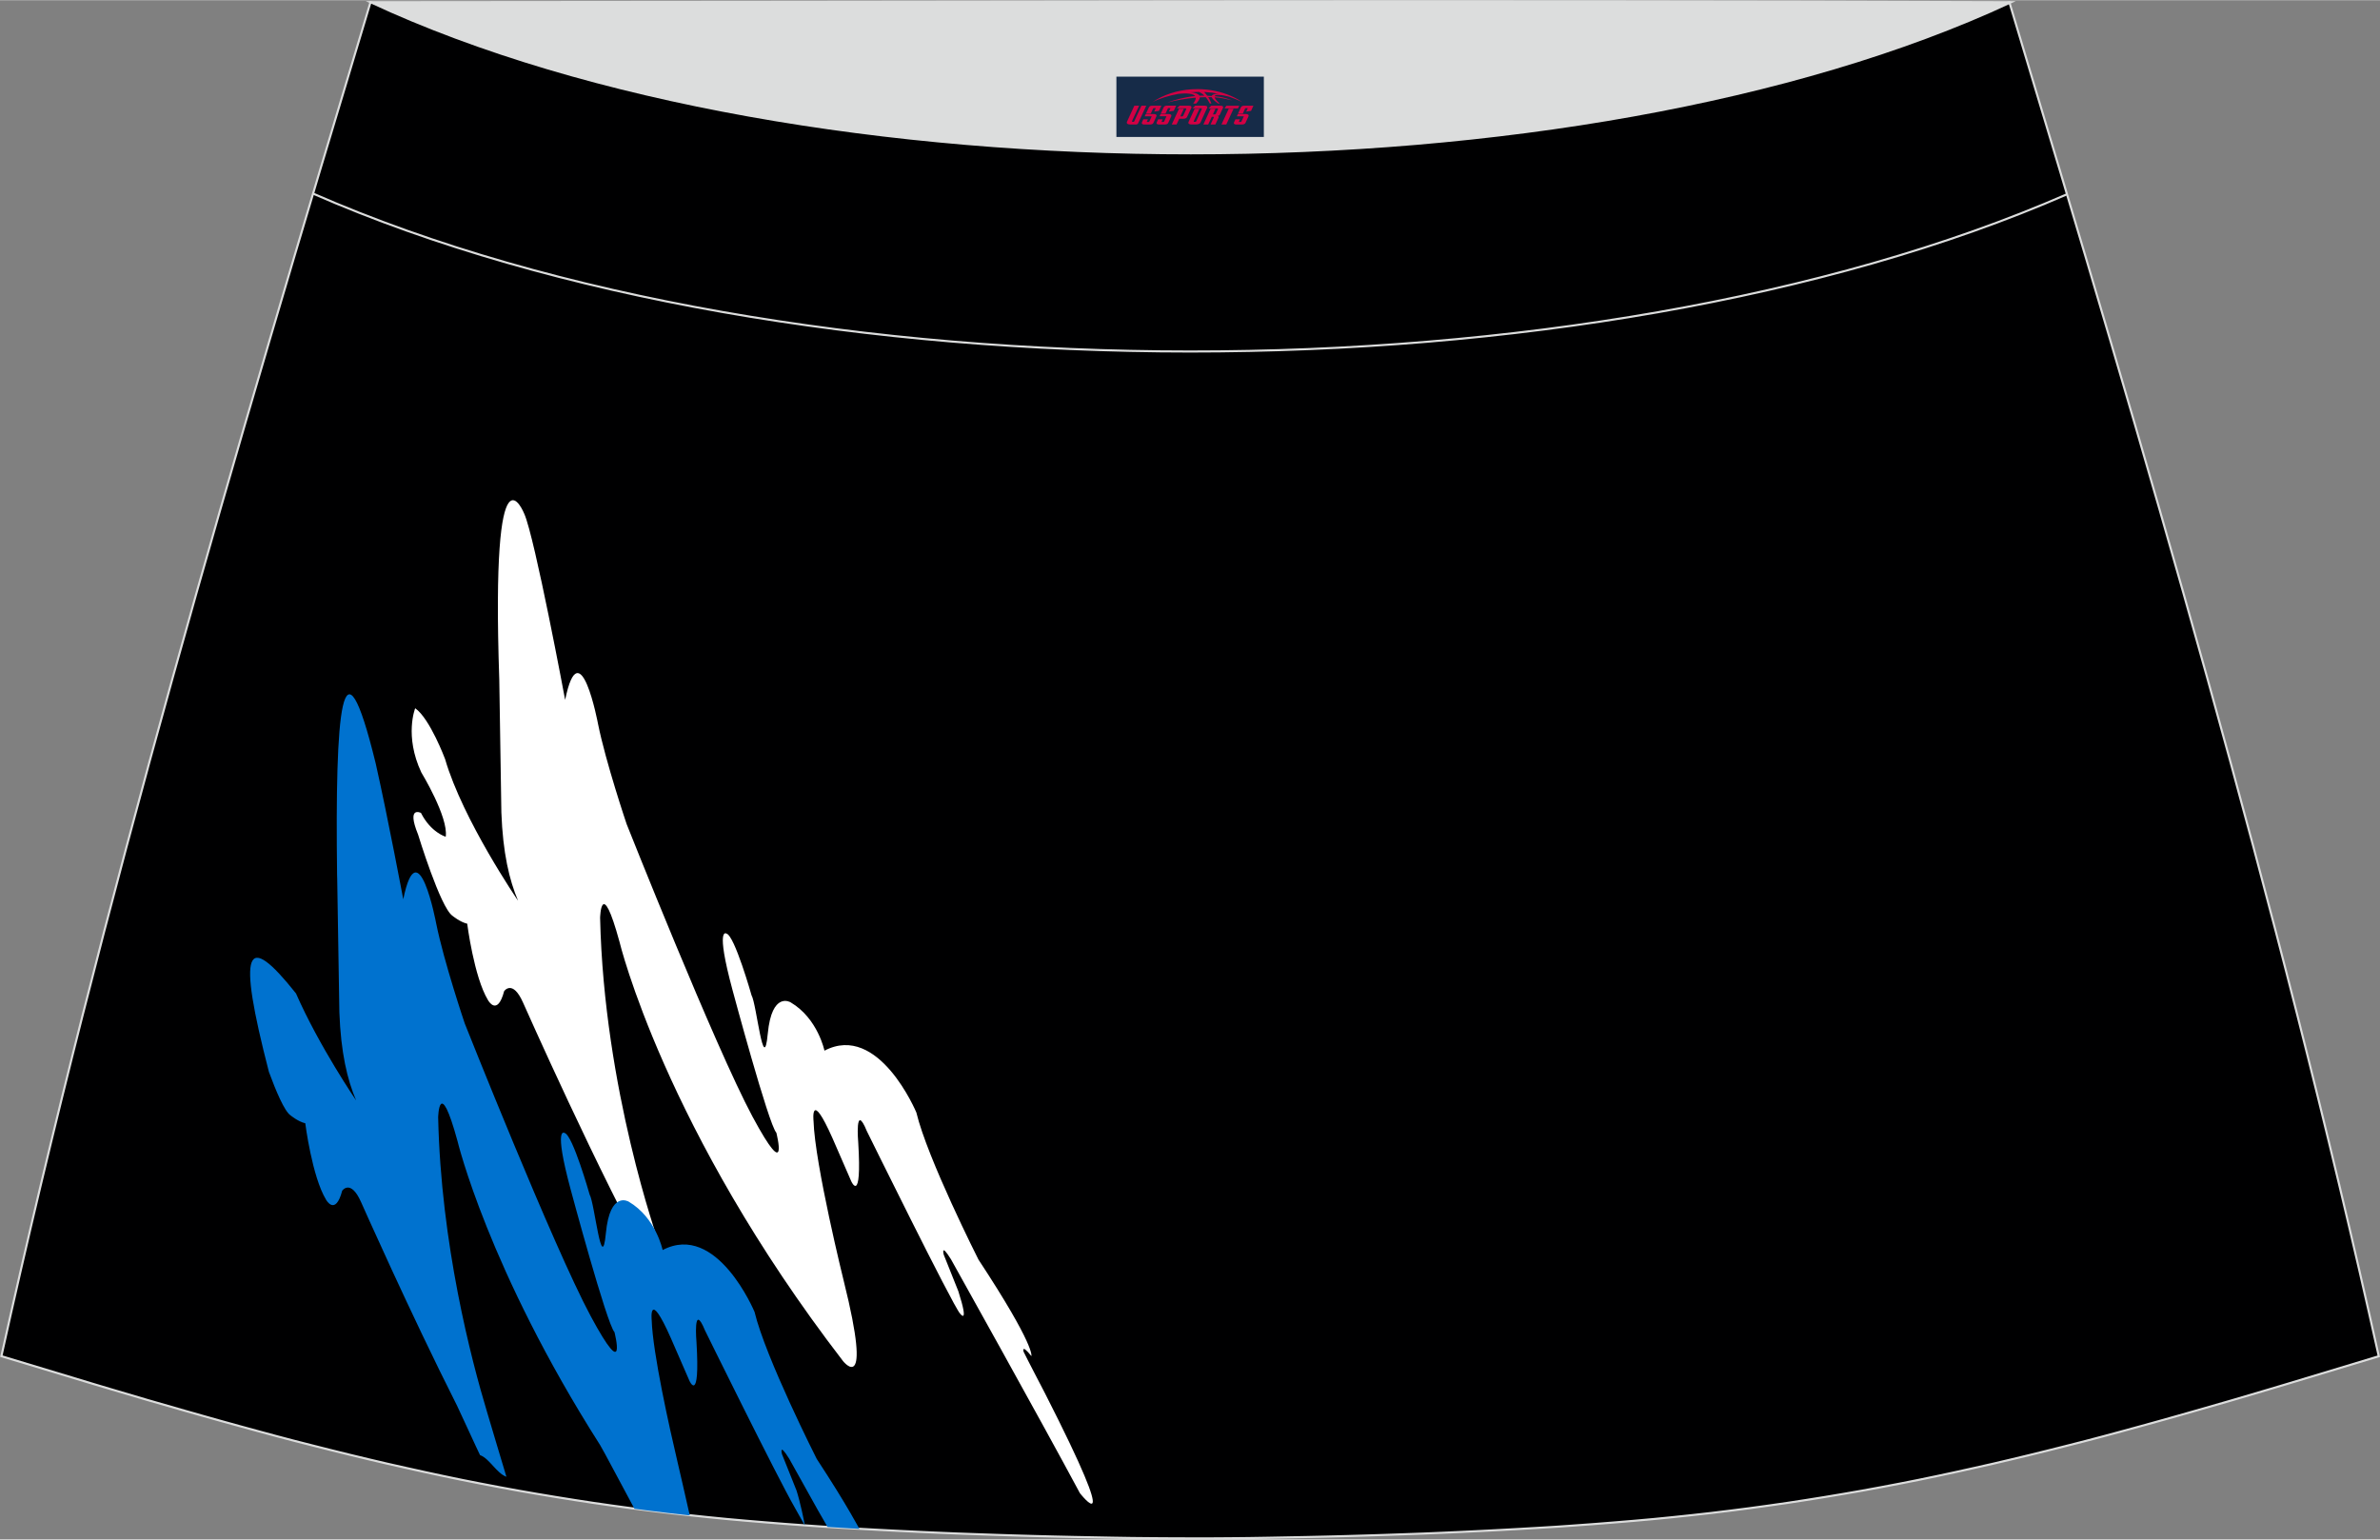 <?xml version="1.0" encoding="utf-8"?>
<!-- Generator: Adobe Illustrator 24.0.1, SVG Export Plug-In . SVG Version: 6.00 Build 0)  -->
<svg xmlns="http://www.w3.org/2000/svg" xmlns:xlink="http://www.w3.org/1999/xlink" version="1.1" id="图层_1" x="0px" y="0px" width="387px" height="250.4px" viewBox="0 0 387.4 250.6" enable-background="new 0 0 387.4 250.6" xml:space="preserve">
<rect x="0" y="0" width="387.4" height="250.6" fill="#808080" stroke="none"/>
<g>
	<path fill="#000001" stroke="#DCDDDD" stroke-width="0.341" stroke-miterlimit="22.926" d="M193.7,250.43L193.7,250.43   l-3.16-0.01l-3.16-0.02l-3.16-0.03l-3.16-0.05l-3.16-0.06l-3.16-0.06l-3.16-0.07l-3.16-0.08l-3.16-0.09l-3.16-0.1l-3.16-0.11   l-3.12-0.11l-3.12-0.13l-3.12-0.14l-3.12-0.15l-3.12-0.16l-3.12-0.17l-3.12-0.18l-3.12-0.19l-3.12-0.22l-3.14-0.23l-3.14-0.25   l-3.13-0.26l-3.13-0.28l-3.13-0.31l-3.13-0.33l-3.13-0.35l-3.13-0.38l-3.12-0.4l-3.07-0.42l-3.06-0.44l-3.06-0.47l-3.06-0.49   l-3.06-0.51l-3.05-0.53l-3.05-0.56l-3.04-0.58l-3.04-0.6l-3.03-0.63l-3.03-0.65l-3.03-0.67l-3.02-0.68l-3.02-0.71l-3-0.72l-3-0.74   l-3.02-0.76l-3.02-0.77l-3-0.79l-3-0.81l-3-0.82l-3-0.83l-2.99-0.84l-2.99-0.85l-2.99-0.86l-2.99-0.86l-2.98-0.88l-2.98-0.88   l-2.98-0.89l-2.98-0.9l-2.98-0.9l-2.98-0.9l-2.98-0.9l-2.98-0.9C16.73,146.22,38.03,74.31,60.31,0.33   c106.88,29.54,159.87,29.54,266.76,0c22.28,73.99,43.58,145.89,60.13,220.45l-2.98,0.9l-2.98,0.9l-2.98,0.9l-2.98,0.9l-2.98,0.9   l-2.98,0.89l-2.98,0.88l-2.98,0.88l-2.99,0.86l-2.99,0.86l-2.99,0.85l-2.99,0.84l-3,0.83l-3,0.82l-3,0.81l-3,0.79l-3.02,0.77   l-3.02,0.76l-3,0.74l-3,0.72l-3.02,0.71l-3.02,0.68l-3.03,0.67l-3.03,0.65l-3.03,0.63l-3.04,0.6l-3.04,0.58l-3.05,0.56l-3.05,0.53   l-3.05,0.51l-3.06,0.49l-3.06,0.47l-3.07,0.44l-3.07,0.42l-3.12,0.4l-3.13,0.38l-3.13,0.35l-3.13,0.33l-3.13,0.31l-3.13,0.28   l-3.14,0.26l-3.14,0.25l-3.14,0.23l-3.12,0.22l-3.12,0.19l-3.12,0.18l-3.12,0.17l-3.12,0.16l-3.12,0.15l-3.12,0.14l-3.12,0.13   l-3.12,0.11l-3.16,0.11l-3.16,0.1l-3.16,0.09l-3.16,0.08l-3.16,0.07l-3.16,0.06l-3.16,0.06l-3.16,0.05l-3.16,0.03l-3.16,0.02   L193.7,250.43L193.7,250.43L193.7,250.43z"/>
	<g>
		<path fill="#FFFFFF" d="M81.61,132.26c0.24,6.57,1.29,11,2.72,14.36c0,0-9-13.15-11.88-23.06c0,0-2.47-6.61-4.87-8.28    c0,0-1.8,4.48,1,10.45c0,0,4.44,7.29,3.97,10.47c0,0-2.41-0.68-4.03-3.88c0,0-2.41-1.23-0.47,3.52c0,0,3.63,11.89,5.6,13.23    c0,0,1.23,1.02,2.4,1.29c0,0,1.1,8.68,3.38,12.44c0,0,1.51,2.76,2.63-1.46c0,0,1.37-1.99,3.08,1.87c0,0,12.57,28.37,21.33,43.93    c0,0,3.19,5.77,0.68-5.1c0,0-8.84-24.74-9.47-52.63c0,0,0.17-7.03,3.15,3.87c0,0,7.3,30.48,36.41,68.31c0,0,4.89,6.13,0.11-13.02    c0,0-4.72-19.05-4.93-26.12c0,0-0.56-5.39,3.11,2.88l3.02,6.94c0,0,1.77,4.03,1.15-6.25c0,0-0.6-6.76,1.39-1.91    c0,0,13.95,28.32,15.17,29.71c0,0,1.57,2.13-0.27-3.63l-2.37-5.93c0,0-0.56-2.04,1.17,0.73c0,0,14.73,26.39,20.99,38.08    c0,0,7.44,9.51-5.68-16.25c0,0-3.05-5.85-3.48-6.76c0,0-0.43-1.4,1.26,0.69c0,0,0.71-1.54-8.62-15.72c0,0-8.31-16.44-10.1-23.93    c0,0-6.13-14.71-14.96-10.07c0,0-1.08-5.26-5.51-7.87c0,0-3.06-1.89-3.72,5.13c-0.67,7.02-1.82-4.9-2.64-6.28    c0,0-2.76-9.75-4.08-10.04c0,0-1.85-1.33,0.97,9.13c0,0,5.89,21.96,7.15,23.29c0,0,2.23,8.75-3.88-2.62    c-6.1-11.37-20.49-47.63-20.49-47.63s-3.4-10.06-4.66-16.33c0,0-2.94-15.62-5.35-3.89c0,0-4.93-26.41-6.64-30.27    c0,0-5.47-13.78-4.08,26.98L81.61,132.26z"/>
		<path fill="#0072CF" d="M61.15,124.25c-5.53-22.65-6.62-8.23-6.28,18.15l0.02,0.73l0.35,21.64c0.24,6.57,1.29,11,2.73,14.36    c0,0-6.01-8.8-9.79-17.42c-8.17-10.29-9.63-7.41-4.41,12.77c1.15,3.13,2.54,6.42,3.52,7.08c0,0,1.23,1.02,2.4,1.29    c0,0,1.1,8.68,3.38,12.44c0,0,1.51,2.76,2.63-1.46c0,0,1.37-1.99,3.08,1.87c0,0,7.96,17.97,15.62,33.14    c0.35,0.69,3.39,7.37,3.74,8.04c1.51,0.52,2.72,2.99,4.29,3.52c-0.23-0.71-2.84-9.51-3.15-10.54c-2.55-8.44-7.51-27.35-7.96-47.98    c0,0,0.17-7.03,3.15,3.87c0,0,4.99,20.87,23.21,49.49c0.52,0.83,3.73,6.94,5.59,10.37l2.48,0.32l3.13,0.38l3.13,0.35l0.26,0.02    c-0.68-2.99-1.68-7.43-1.97-8.61c-1.33-5.64-4.05-17.81-4.22-23.15c0,0-0.56-5.39,3.11,2.89l3.02,6.94c0,0,1.77,4.03,1.16-6.25    c0,0-0.6-6.76,1.39-1.91c0,0,11.75,23.88,14.62,28.85c0.07,0.13,1.01,1.82,1.62,2.89H131c-0.07-0.6-0.76-3.86-1.34-5.67    l-2.37-5.93c0,0-0.56-2.04,1.17,0.73c0,0,1.9,3.4,4.62,8.29c0.1,0.19,0.94,1.66,1.62,2.82l2.36,0.15l2.84,0.17    c-0.59-1.04-1.29-2.26-1.46-2.57c-1.26-2.18-3.03-5.06-5.5-8.83c0,0-8.32-16.44-10.12-23.93c0,0-6.13-14.71-14.96-10.07    c0,0-1.08-5.26-5.51-7.87c0,0-3.06-1.9-3.73,5.13c-0.67,7.02-1.82-4.9-2.64-6.28c0,0-2.76-9.75-4.08-10.04    c0,0-1.85-1.33,0.97,9.13c0,0,5.89,21.96,7.15,23.29c0,0,2.23,8.75-3.88-2.62c-6.1-11.37-20.49-47.63-20.49-47.63    s-3.4-10.05-4.66-16.33c0,0-2.94-15.62-5.35-3.89C65.64,146.41,63.2,133.34,61.15,124.25z"/>
	</g>
	<path fill="none" stroke="#DCDDDD" stroke-width="0.341" stroke-miterlimit="22.926" d="M336.45,31.6   c-78.28,34.17-207.32,34.13-285.49-0.11"/>
	<path fill="#DCDDDD" stroke="#DCDDDD" stroke-width="0.341" stroke-miterlimit="22.926" d="M327.36,0.33   c-70.46,32.8-196.58,32.8-267.05,0C149.34,0.3,238.33-0.01,327.36,0.33z"/>
	
</g>
<g id="tag_logo">
	<rect y="12.45" fill="#162B48" width="24" height="9.818" x="181.72"/>
	<g>
		<path fill="#D30044" d="M197.68,15.64l0.005-0.011c0.131-0.311,1.085-0.262,2.351,0.071c0.715,0.24,1.44,0.54,2.193,0.9    c-0.218-0.147-0.447-0.289-0.682-0.42l0.011,0.005l-0.011-0.005c-1.478-0.845-3.218-1.418-5.1-1.62    c-1.282-0.115-1.658-0.082-2.411-0.055c-2.449,0.142-4.68,0.905-6.458,2.095c1.26-0.638,2.722-1.075,4.195-1.336    c1.467-0.18,2.476-0.033,2.771,0.344c-1.691,0.175-3.469,0.633-4.555,1.075c1.156-0.338,2.967-0.665,4.647-0.813    c0.016,0.251-0.115,0.567-0.415,0.96h0.475c0.376-0.382,0.584-0.725,0.595-1.004c0.333-0.022,0.66-0.033,0.971-0.033    C196.51,16.08,196.72,16.43,196.92,16.82h0.262c-0.125-0.344-0.295-0.687-0.518-1.036c0.207,0,0.393,0.005,0.567,0.011    c0.104,0.267,0.496,0.66,1.058,1.025h0.245c-0.442-0.365-0.753-0.753-0.835-1.004c1.047,0.065,1.696,0.224,2.885,0.513    C199.5,15.9,198.76,15.73,197.68,15.64z M195.24,15.55c-0.164-0.295-0.655-0.485-1.402-0.551    c0.464-0.033,0.922-0.055,1.364-0.055c0.311,0.147,0.589,0.344,0.84,0.589C195.78,15.53,195.51,15.54,195.24,15.55z M197.22,15.6c-0.224-0.016-0.458-0.027-0.715-0.044c-0.147-0.202-0.311-0.398-0.502-0.6c0.082,0,0.164,0.005,0.24,0.011    c0.72,0.033,1.429,0.125,2.138,0.273C197.71,15.2,197.33,15.36,197.22,15.6z"/>
		<path fill="#D30044" d="M184.64,17.18L183.47,19.73C183.29,20.1,183.56,20.24,184.04,20.24l0.873,0.005    c0.115,0,0.251-0.049,0.327-0.175l1.342-2.891H185.8L184.58,19.81H184.41c-0.147,0-0.185-0.033-0.147-0.125l1.156-2.504H184.64L184.64,17.18z M186.5,18.53h1.271c0.36,0,0.584,0.125,0.442,0.425L187.74,19.99C187.64,20.21,187.37,20.24,187.14,20.24H186.22c-0.267,0-0.442-0.136-0.349-0.333l0.235-0.513h0.742L186.67,19.77C186.65,19.82,186.69,19.83,186.75,19.83h0.18    c0.082,0,0.125-0.016,0.147-0.071l0.376-0.813c0.011-0.022,0.011-0.044-0.055-0.044H186.33L186.5,18.53L186.5,18.53z M187.32,18.46h-0.78l0.475-1.025c0.098-0.218,0.338-0.256,0.578-0.256H189.04L188.65,18.02L187.87,18.14l0.262-0.562H187.84c-0.082,0-0.12,0.016-0.147,0.071L187.32,18.46L187.32,18.46z M188.91,18.53L188.74,18.9h1.069c0.06,0,0.06,0.016,0.049,0.044    L189.48,19.76C189.46,19.81,189.42,19.83,189.34,19.83H189.16c-0.055,0-0.104-0.011-0.082-0.06l0.175-0.376H188.51L188.28,19.91C188.18,20.1,188.36,20.24,188.63,20.24h0.916c0.24,0,0.502-0.033,0.605-0.251l0.475-1.031c0.142-0.3-0.082-0.425-0.442-0.425H188.91L188.91,18.53z M189.72,18.46l0.371-0.818c0.022-0.055,0.06-0.071,0.147-0.071h0.295L190.27,18.13l0.791-0.115l0.387-0.845H190c-0.24,0-0.48,0.038-0.578,0.256L188.95,18.46L189.72,18.46L189.72,18.46z M192.12,18.92h0.278c0.087,0,0.153-0.022,0.202-0.115    l0.496-1.075c0.033-0.076-0.011-0.12-0.125-0.12H191.57l0.431-0.431h1.522c0.355,0,0.485,0.153,0.393,0.355l-0.676,1.445    c-0.06,0.125-0.175,0.333-0.644,0.327l-0.649-0.005L191.51,20.24H190.73l1.178-2.558h0.785L192.12,18.92L192.12,18.92z     M194.71,19.73c-0.022,0.049-0.06,0.076-0.142,0.076h-0.191c-0.082,0-0.109-0.027-0.082-0.076l0.944-2.051h-0.785l-0.987,2.138    c-0.125,0.273,0.115,0.415,0.453,0.415h0.72c0.327,0,0.649-0.071,0.769-0.322l1.085-2.384c0.093-0.202-0.06-0.355-0.415-0.355    h-1.533l-0.431,0.431h1.38c0.115,0,0.164,0.033,0.131,0.104L194.71,19.73L194.71,19.73z M197.43,18.6h0.278    c0.087,0,0.158-0.022,0.202-0.115l0.344-0.753c0.033-0.076-0.011-0.12-0.125-0.12h-1.402l0.425-0.431h1.527    c0.355,0,0.485,0.153,0.393,0.355l-0.529,1.124c-0.044,0.093-0.147,0.18-0.393,0.18c0.224,0.011,0.256,0.158,0.175,0.327    l-0.496,1.075h-0.785l0.54-1.167c0.022-0.055-0.005-0.087-0.104-0.087h-0.235L196.66,20.24h-0.785l1.178-2.558h0.785L197.43,18.6L197.43,18.6z M200,17.69L198.82,20.24h0.785l1.184-2.558H200L200,17.69z M201.51,17.62l0.202-0.431h-2.1l-0.295,0.431    H201.51L201.51,17.62z M201.49,18.53h1.271c0.36,0,0.584,0.125,0.442,0.425l-0.475,1.031c-0.104,0.218-0.371,0.251-0.605,0.251    h-0.916c-0.267,0-0.442-0.136-0.349-0.333l0.235-0.513h0.742L201.66,19.77c-0.022,0.049,0.022,0.06,0.082,0.06h0.18    c0.082,0,0.125-0.016,0.147-0.071l0.376-0.813c0.011-0.022,0.011-0.044-0.049-0.044h-1.069L201.49,18.53L201.49,18.53z     M202.3,18.46H201.52l0.475-1.025c0.098-0.218,0.338-0.256,0.578-0.256h1.451l-0.387,0.845l-0.791,0.115l0.262-0.562h-0.295    c-0.082,0-0.12,0.016-0.147,0.071L202.3,18.46z"/>
	</g>
</g>
</svg>